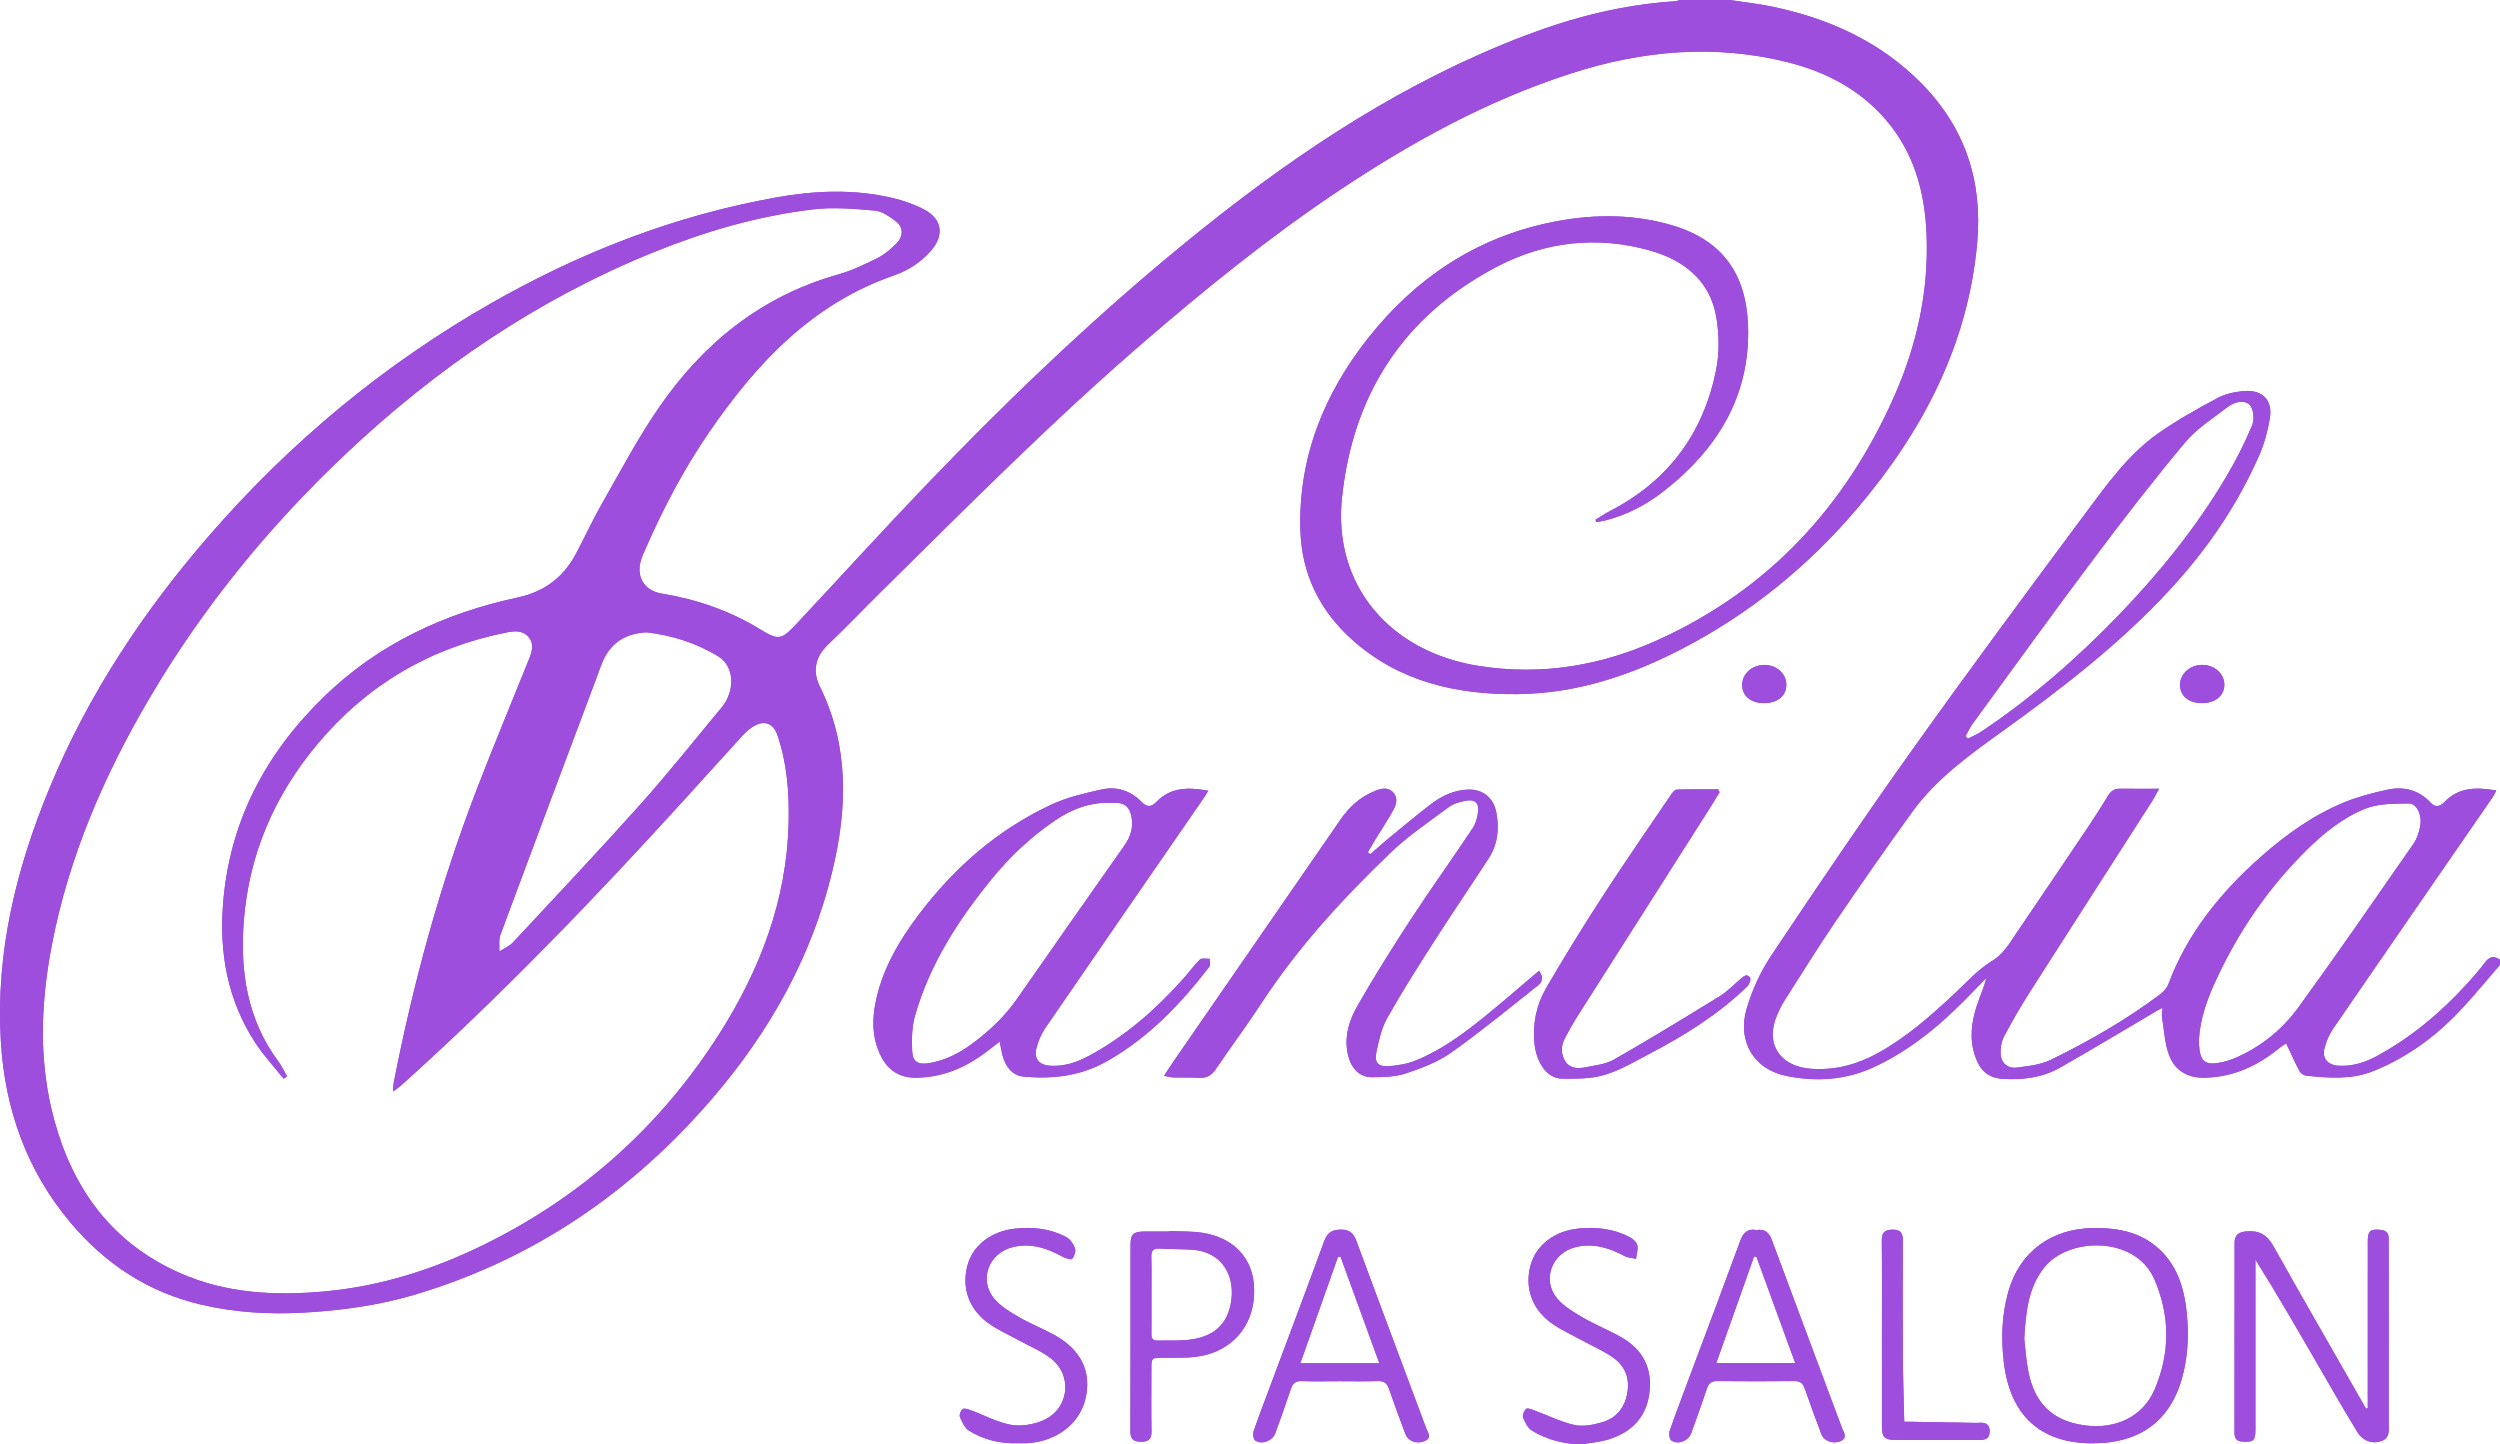 <svg width="90" height="52" viewBox="0 0 90 52" fill="none" xmlns="http://www.w3.org/2000/svg">
<path d="M62.272 0C62.787 0.079 63.308 0.136 63.818 0.243C65.861 0.67 67.694 1.507 69.164 2.994C70.748 4.595 71.378 6.528 71.179 8.74C70.851 12.401 69.229 15.504 66.879 18.281C65.11 20.371 63.01 22.081 60.555 23.356C58.708 24.315 56.759 24.963 54.652 24.988C52.449 25.015 50.382 24.548 48.693 23.044C47.512 21.993 46.862 20.664 46.814 19.103C46.734 16.487 47.654 14.182 49.275 12.143C50.959 10.027 53.105 8.572 55.814 8.009C57.216 7.717 58.626 7.687 60.025 8.061C61.873 8.555 62.881 9.716 62.932 11.803C62.993 14.268 61.821 16.182 59.887 17.687C59.26 18.176 58.567 18.538 57.79 18.736C57.686 18.762 57.579 18.775 57.472 18.795C57.459 18.768 57.446 18.74 57.433 18.713C57.609 18.606 57.779 18.489 57.962 18.395C60.077 17.306 61.329 15.578 61.782 13.307C61.903 12.7 61.89 12.037 61.788 11.424C61.566 10.105 60.63 9.364 59.387 9.015C57.486 8.482 55.622 8.695 53.89 9.601C50.509 11.371 48.703 14.218 48.312 17.91C47.981 21.035 50 23.461 53.236 23.973C55.499 24.332 57.66 23.964 59.717 23.025C63.698 21.206 66.439 18.211 68.178 14.3C69.01 12.431 69.441 10.474 69.356 8.424C69.292 6.908 68.908 5.498 67.891 4.312C66.958 3.225 65.736 2.584 64.353 2.239C61.726 1.583 59.136 1.816 56.587 2.634C53.535 3.614 50.767 5.142 48.128 6.91C45.683 8.549 43.403 10.395 41.181 12.31C37.885 15.151 34.828 18.234 31.738 21.283C31.093 21.919 30.471 22.575 29.815 23.198C29.343 23.646 29.244 24.168 29.513 24.712C30.581 26.882 30.505 29.121 29.958 31.383C29.218 34.451 27.706 37.14 25.646 39.538C22.766 42.891 19.241 45.321 14.941 46.605C13.62 46.998 12.257 47.184 10.879 47.257C9.662 47.321 8.459 47.247 7.272 46.974C5.347 46.531 3.794 45.503 2.55 44.029C0.957 42.14 0.179 39.93 0.031 37.504C-0.164 34.313 0.575 31.288 1.789 28.356C3.172 25.011 5.151 22.023 7.528 19.284C10.441 15.926 13.825 13.112 17.716 10.897C20.912 9.078 24.304 7.756 27.95 7.106C29.343 6.858 30.746 6.8 32.137 7.129C32.532 7.223 32.928 7.361 33.283 7.551C33.919 7.89 33.994 8.472 33.524 9.015C33.162 9.434 32.706 9.732 32.19 9.911C29.218 10.944 27.23 13.086 25.531 15.556C24.598 16.912 23.844 18.364 23.189 19.868C23.153 19.951 23.119 20.035 23.089 20.121C22.88 20.733 23.17 21.261 23.818 21.368C25.09 21.578 26.276 21.985 27.374 22.661C28.03 23.064 28.139 23.03 28.669 22.464C30.204 20.826 31.711 19.163 33.264 17.542C36.437 14.229 39.754 11.063 43.35 8.19C46.886 5.366 50.647 2.9 54.928 1.272C56.651 0.617 58.423 0.168 60.274 0.047C60.344 0.042 60.413 0.017 60.483 0.002C61.081 0 61.676 0 62.272 0ZM10.334 38.747C10.292 38.776 10.251 38.806 10.211 38.835C9.868 38.404 9.488 37.996 9.189 37.537C8.195 36.011 7.891 34.327 8.03 32.538C8.26 29.574 9.562 27.115 11.689 25.058C13.63 23.182 15.998 22.075 18.644 21.508C19.583 21.307 20.282 20.786 20.726 19.951C21.044 19.353 21.326 18.736 21.662 18.148C22.328 16.981 22.955 15.785 23.716 14.68C25.3 12.379 27.378 10.675 30.156 9.887C30.655 9.746 31.134 9.519 31.598 9.286C31.856 9.156 32.089 8.954 32.29 8.744C32.53 8.493 32.516 8.165 32.254 7.97C32.03 7.802 31.765 7.606 31.503 7.582C30.759 7.518 29.998 7.45 29.263 7.538C27.297 7.774 25.406 8.323 23.575 9.062C19.369 10.759 15.706 13.261 12.444 16.342C9.685 18.948 7.311 21.857 5.393 25.114C3.744 27.913 2.47 30.858 1.86 34.052C1.46 36.151 1.384 38.248 1.957 40.336C2.638 42.818 4.029 44.744 6.472 45.827C8.14 46.566 9.905 46.655 11.694 46.49C13.725 46.304 15.631 45.691 17.443 44.798C20.979 43.055 23.792 40.519 25.885 37.234C27.365 34.911 28.323 32.406 28.39 29.627C28.416 28.553 28.339 27.494 27.988 26.467C27.841 26.037 27.518 25.91 27.124 26.149C26.978 26.237 26.847 26.358 26.73 26.483C26.031 27.247 25.337 28.017 24.64 28.784C21.387 32.362 18.036 35.847 14.428 39.086C14.359 39.149 14.278 39.199 14.148 39.295C14.159 39.141 14.158 39.062 14.172 38.986C14.882 35.361 15.852 31.806 17.188 28.353C17.788 26.8 18.429 25.262 19.049 23.717C19.151 23.46 19.236 23.186 19.035 22.942C18.827 22.687 18.538 22.709 18.243 22.767C15.489 23.312 13.215 24.655 11.437 26.775C9.883 28.627 8.963 30.749 8.777 33.157C8.638 34.971 8.898 36.691 10.018 38.21C10.141 38.376 10.229 38.568 10.334 38.747ZM23.268 22.763C22.562 22.802 22.058 23.098 21.755 23.69C21.659 23.878 21.594 24.082 21.52 24.281C20.348 27.405 19.173 30.53 18.012 33.66C17.946 33.838 17.987 34.053 17.978 34.252C18.142 34.146 18.336 34.067 18.464 33.929C20.008 32.273 21.562 30.625 23.07 28.939C24.077 27.812 25.016 26.627 25.982 25.465C26.471 24.876 26.444 23.99 25.866 23.635C25.068 23.143 24.176 22.867 23.268 22.763Z" fill="#9D4EDD"/>
<path d="M62.272 0C62.787 0.079 63.308 0.136 63.818 0.243C65.861 0.67 67.694 1.507 69.164 2.994C70.748 4.595 71.378 6.528 71.179 8.74C70.851 12.401 69.229 15.504 66.879 18.281C65.11 20.371 63.01 22.081 60.555 23.356C58.708 24.315 56.759 24.963 54.652 24.988C52.449 25.015 50.382 24.548 48.693 23.044C47.512 21.993 46.862 20.664 46.814 19.103C46.734 16.487 47.654 14.182 49.275 12.143C50.959 10.027 53.105 8.572 55.814 8.009C57.216 7.717 58.626 7.687 60.025 8.061C61.873 8.555 62.881 9.716 62.932 11.803C62.993 14.268 61.821 16.182 59.887 17.687C59.26 18.176 58.567 18.538 57.79 18.736C57.686 18.762 57.579 18.775 57.472 18.795C57.459 18.768 57.446 18.74 57.433 18.713C57.609 18.606 57.779 18.489 57.962 18.395C60.077 17.306 61.329 15.578 61.782 13.307C61.903 12.7 61.89 12.037 61.788 11.424C61.566 10.105 60.63 9.364 59.387 9.015C57.486 8.482 55.622 8.695 53.89 9.601C50.509 11.371 48.703 14.218 48.312 17.91C47.981 21.035 50 23.461 53.236 23.973C55.499 24.332 57.66 23.964 59.717 23.025C63.698 21.206 66.439 18.211 68.178 14.3C69.01 12.431 69.441 10.474 69.356 8.424C69.292 6.908 68.908 5.498 67.891 4.312C66.958 3.225 65.736 2.584 64.353 2.239C61.726 1.583 59.136 1.816 56.587 2.634C53.535 3.614 50.767 5.142 48.128 6.91C45.683 8.549 43.403 10.395 41.181 12.31C37.885 15.151 34.828 18.234 31.738 21.283C31.093 21.919 30.471 22.575 29.815 23.198C29.343 23.646 29.244 24.168 29.513 24.712C30.581 26.882 30.505 29.121 29.958 31.383C29.218 34.451 27.706 37.14 25.646 39.538C22.766 42.891 19.241 45.321 14.941 46.605C13.62 46.998 12.257 47.184 10.879 47.257C9.662 47.321 8.459 47.247 7.272 46.974C5.347 46.531 3.794 45.503 2.55 44.029C0.957 42.14 0.179 39.93 0.031 37.504C-0.164 34.313 0.575 31.288 1.789 28.356C3.172 25.011 5.151 22.023 7.528 19.284C10.441 15.926 13.825 13.112 17.716 10.897C20.912 9.078 24.304 7.756 27.95 7.106C29.343 6.858 30.746 6.8 32.137 7.129C32.532 7.223 32.928 7.361 33.283 7.551C33.919 7.89 33.994 8.472 33.524 9.015C33.162 9.434 32.706 9.732 32.19 9.911C29.218 10.944 27.23 13.086 25.531 15.556C24.598 16.912 23.844 18.364 23.189 19.868C23.153 19.951 23.119 20.035 23.089 20.121C22.88 20.733 23.17 21.261 23.818 21.368C25.09 21.578 26.276 21.985 27.374 22.661C28.03 23.064 28.139 23.03 28.669 22.464C30.204 20.826 31.711 19.163 33.264 17.542C36.437 14.229 39.754 11.063 43.35 8.19C46.886 5.366 50.647 2.9 54.928 1.272C56.651 0.617 58.423 0.168 60.274 0.047C60.344 0.042 60.413 0.017 60.483 0.002C61.081 0 61.676 0 62.272 0ZM10.334 38.747C10.292 38.776 10.251 38.806 10.211 38.835C9.868 38.404 9.488 37.996 9.189 37.537C8.195 36.011 7.891 34.327 8.03 32.538C8.26 29.574 9.562 27.115 11.689 25.058C13.63 23.182 15.998 22.075 18.644 21.508C19.583 21.307 20.282 20.786 20.726 19.951C21.044 19.353 21.326 18.736 21.662 18.148C22.328 16.981 22.955 15.785 23.716 14.68C25.3 12.379 27.378 10.675 30.156 9.887C30.655 9.746 31.134 9.519 31.598 9.286C31.856 9.156 32.089 8.954 32.29 8.744C32.53 8.493 32.516 8.165 32.254 7.97C32.03 7.802 31.765 7.606 31.503 7.582C30.759 7.518 29.998 7.45 29.263 7.538C27.297 7.774 25.406 8.323 23.575 9.062C19.369 10.759 15.706 13.261 12.444 16.342C9.685 18.948 7.311 21.857 5.393 25.114C3.744 27.913 2.47 30.858 1.86 34.052C1.46 36.151 1.384 38.248 1.957 40.336C2.638 42.818 4.029 44.744 6.472 45.827C8.14 46.566 9.905 46.655 11.694 46.49C13.725 46.304 15.631 45.691 17.443 44.798C20.979 43.055 23.792 40.519 25.885 37.234C27.365 34.911 28.323 32.406 28.39 29.627C28.416 28.553 28.339 27.494 27.988 26.467C27.841 26.037 27.518 25.91 27.124 26.149C26.978 26.237 26.847 26.358 26.73 26.483C26.031 27.247 25.337 28.017 24.64 28.784C21.387 32.362 18.036 35.847 14.428 39.086C14.359 39.149 14.278 39.199 14.148 39.295C14.159 39.141 14.158 39.062 14.172 38.986C14.882 35.361 15.852 31.806 17.188 28.353C17.788 26.8 18.429 25.262 19.049 23.717C19.151 23.46 19.236 23.186 19.035 22.942C18.827 22.687 18.538 22.709 18.243 22.767C15.489 23.312 13.215 24.655 11.437 26.775C9.883 28.627 8.963 30.749 8.777 33.157C8.638 34.971 8.898 36.691 10.018 38.21C10.141 38.376 10.229 38.568 10.334 38.747ZM23.268 22.763C22.562 22.802 22.058 23.098 21.755 23.69C21.659 23.878 21.594 24.082 21.52 24.281C20.348 27.405 19.173 30.53 18.012 33.66C17.946 33.838 17.987 34.053 17.978 34.252C18.142 34.146 18.336 34.067 18.464 33.929C20.008 32.273 21.562 30.625 23.07 28.939C24.077 27.812 25.016 26.627 25.982 25.465C26.471 24.876 26.444 23.99 25.866 23.635C25.068 23.143 24.176 22.867 23.268 22.763Z" fill="#9D4EDD"/>
<path d="M89.999 34.736C89.561 35.242 89.135 35.758 88.683 36.251C87.774 37.245 86.713 38.045 85.447 38.556C84.663 38.873 83.838 38.81 83.02 38.724C82.934 38.715 82.823 38.636 82.782 38.56C82.616 38.246 82.471 37.92 82.302 37.562C82.254 37.595 82.146 37.656 82.053 37.733C81.274 38.371 80.401 38.775 79.367 38.798C78.748 38.812 78.291 38.532 78.089 37.988C77.928 37.556 77.906 37.074 77.832 36.611C77.817 36.517 77.841 36.418 77.851 36.279C77.751 36.332 77.692 36.364 77.633 36.397C76.473 37.08 75.32 37.776 74.149 38.441C73.519 38.798 72.813 38.884 72.093 38.838C71.585 38.806 71.276 38.549 71.096 37.999C70.894 37.389 70.974 36.784 71.17 36.191C71.277 35.87 71.418 35.559 71.509 35.212C71.386 35.336 71.26 35.458 71.14 35.585C70.055 36.727 68.884 37.766 67.426 38.431C66.428 38.887 65.356 38.951 64.297 38.731C63.138 38.49 62.538 37.492 62.876 36.324C63.072 35.647 63.382 34.973 63.775 34.385C65.434 31.9 67.108 29.425 68.843 26.992C70.901 24.105 73.012 21.254 75.129 18.407C75.889 17.385 76.645 16.336 77.712 15.589C78.386 15.118 79.111 14.715 79.839 14.325C80.118 14.176 80.461 14.105 80.781 14.078C81.45 14.021 81.823 14.409 81.715 15.059C81.642 15.502 81.522 15.95 81.344 16.362C80.559 18.165 79.46 19.774 78.119 21.225C76.317 23.177 74.22 24.791 72.064 26.341C70.886 27.187 69.705 28.036 68.848 29.22C67.902 30.524 66.983 31.847 66.076 33.178C65.444 34.106 64.853 35.062 64.248 36.009C64.145 36.17 64.061 36.345 63.984 36.52C63.526 37.549 64.053 38.394 65.2 38.476C66.068 38.538 66.864 38.322 67.617 37.905C68.628 37.345 69.48 36.592 70.316 35.815C70.77 35.394 71.191 34.913 71.714 34.594C72.126 34.343 72.324 33.987 72.564 33.633C73.434 32.351 74.302 31.067 75.165 29.781C75.413 29.411 75.655 29.037 75.884 28.656C75.989 28.481 76.115 28.39 76.325 28.393C76.761 28.4 77.198 28.395 77.726 28.395C77.609 28.608 77.553 28.722 77.486 28.827C76.017 31.12 74.542 33.41 73.078 35.706C72.747 36.226 72.436 36.761 72.149 37.306C72.052 37.491 72.013 37.728 72.021 37.94C72.033 38.259 72.277 38.475 72.598 38.434C73.009 38.381 73.45 38.336 73.814 38.16C75.196 37.491 76.522 36.723 77.752 35.806C77.877 35.713 78.003 35.583 78.056 35.443C78.739 33.607 79.936 32.131 81.396 30.84C82.293 30.048 83.263 29.351 84.382 28.889C84.878 28.684 85.41 28.546 85.937 28.431C86.533 28.301 87.076 28.434 87.506 28.9C87.675 29.083 87.844 29.036 88.005 28.868C88.519 28.333 89.157 28.336 89.868 28.457C89.815 28.557 89.785 28.627 89.743 28.689C87.827 31.465 85.909 34.239 84.001 37.02C83.855 37.232 83.747 37.483 83.683 37.732C83.586 38.111 83.805 38.348 84.204 38.367C84.692 38.391 85.141 38.25 85.559 38.023C86.802 37.349 87.867 36.454 88.811 35.419C89.037 35.171 89.258 34.919 89.458 34.651C89.618 34.436 89.783 34.395 90 34.552C89.999 34.615 89.999 34.675 89.999 34.736ZM79.162 37.413C79.162 37.463 79.159 37.514 79.162 37.564C79.197 38.243 79.383 38.384 80.053 38.226C80.192 38.193 80.329 38.146 80.46 38.091C81.396 37.69 82.166 37.06 82.747 36.26C84.158 34.319 85.519 32.343 86.888 30.373C87.017 30.19 87.088 29.953 87.129 29.731C87.2 29.345 87.001 28.921 86.722 28.925C86.196 28.933 85.627 28.922 85.156 29.11C84.349 29.433 83.664 29.983 83.043 30.596C81.654 31.968 80.574 33.547 79.766 35.307C79.457 35.975 79.206 36.667 79.162 37.413ZM70.759 26.507C70.787 26.535 70.816 26.563 70.844 26.591C71.007 26.507 71.179 26.438 71.329 26.337C73.152 25.118 74.787 23.686 76.3 22.115C77.756 20.603 79.067 18.979 80.135 17.179C80.489 16.581 80.809 15.957 81.075 15.317C81.164 15.105 81.13 14.713 80.984 14.571C80.786 14.379 80.427 14.472 80.189 14.656C79.668 15.061 79.084 15.424 78.67 15.919C77.532 17.28 76.446 18.686 75.383 20.103C73.904 22.073 72.465 24.07 71.012 26.058C70.911 26.197 70.842 26.357 70.759 26.507Z" fill="#9D4EDD"/>
<path d="M89.999 34.736C89.561 35.242 89.135 35.758 88.683 36.251C87.774 37.245 86.713 38.045 85.447 38.556C84.663 38.873 83.838 38.81 83.02 38.724C82.934 38.715 82.823 38.636 82.782 38.56C82.616 38.246 82.471 37.92 82.302 37.562C82.254 37.595 82.146 37.656 82.053 37.733C81.274 38.371 80.401 38.775 79.367 38.798C78.748 38.812 78.291 38.532 78.089 37.988C77.928 37.556 77.906 37.074 77.832 36.611C77.817 36.517 77.841 36.418 77.851 36.279C77.751 36.332 77.692 36.364 77.633 36.397C76.473 37.08 75.32 37.776 74.149 38.441C73.519 38.798 72.813 38.884 72.093 38.838C71.585 38.806 71.276 38.549 71.096 37.999C70.894 37.389 70.974 36.784 71.17 36.191C71.277 35.87 71.418 35.559 71.509 35.212C71.386 35.336 71.26 35.458 71.14 35.585C70.055 36.727 68.884 37.766 67.426 38.431C66.428 38.887 65.356 38.951 64.297 38.731C63.138 38.49 62.538 37.492 62.876 36.324C63.072 35.647 63.382 34.973 63.775 34.385C65.434 31.9 67.108 29.425 68.843 26.992C70.901 24.105 73.012 21.254 75.129 18.407C75.889 17.385 76.645 16.336 77.712 15.589C78.386 15.118 79.111 14.715 79.839 14.325C80.118 14.176 80.461 14.105 80.781 14.078C81.45 14.021 81.823 14.409 81.715 15.059C81.642 15.502 81.522 15.95 81.344 16.362C80.559 18.165 79.46 19.774 78.119 21.225C76.317 23.177 74.22 24.791 72.064 26.341C70.886 27.187 69.705 28.036 68.848 29.22C67.902 30.524 66.983 31.847 66.076 33.178C65.444 34.106 64.853 35.062 64.248 36.009C64.145 36.17 64.061 36.345 63.984 36.52C63.526 37.549 64.053 38.394 65.2 38.476C66.068 38.538 66.864 38.322 67.617 37.905C68.628 37.345 69.48 36.592 70.316 35.815C70.77 35.394 71.191 34.913 71.714 34.594C72.126 34.343 72.324 33.987 72.564 33.633C73.434 32.351 74.302 31.067 75.165 29.781C75.413 29.411 75.655 29.037 75.884 28.656C75.989 28.481 76.115 28.39 76.325 28.393C76.761 28.4 77.198 28.395 77.726 28.395C77.609 28.608 77.553 28.722 77.486 28.827C76.017 31.12 74.542 33.41 73.078 35.706C72.747 36.226 72.436 36.761 72.149 37.306C72.052 37.491 72.013 37.728 72.021 37.94C72.033 38.259 72.277 38.475 72.598 38.434C73.009 38.381 73.45 38.336 73.814 38.16C75.196 37.491 76.522 36.723 77.752 35.806C77.877 35.713 78.003 35.583 78.056 35.443C78.739 33.607 79.936 32.131 81.396 30.84C82.293 30.048 83.263 29.351 84.382 28.889C84.878 28.684 85.41 28.546 85.937 28.431C86.533 28.301 87.076 28.434 87.506 28.9C87.675 29.083 87.844 29.036 88.005 28.868C88.519 28.333 89.157 28.336 89.868 28.457C89.815 28.557 89.785 28.627 89.743 28.689C87.827 31.465 85.909 34.239 84.001 37.02C83.855 37.232 83.747 37.483 83.683 37.732C83.586 38.111 83.805 38.348 84.204 38.367C84.692 38.391 85.141 38.25 85.559 38.023C86.802 37.349 87.867 36.454 88.811 35.419C89.037 35.171 89.258 34.919 89.458 34.651C89.618 34.436 89.783 34.395 90 34.552C89.999 34.615 89.999 34.675 89.999 34.736ZM79.162 37.413C79.162 37.463 79.159 37.514 79.162 37.564C79.197 38.243 79.383 38.384 80.053 38.226C80.192 38.193 80.329 38.146 80.46 38.091C81.396 37.69 82.166 37.06 82.747 36.26C84.158 34.319 85.519 32.343 86.888 30.373C87.017 30.19 87.088 29.953 87.129 29.731C87.2 29.345 87.001 28.921 86.722 28.925C86.196 28.933 85.627 28.922 85.156 29.11C84.349 29.433 83.664 29.983 83.043 30.596C81.654 31.968 80.574 33.547 79.766 35.307C79.457 35.975 79.206 36.667 79.162 37.413ZM70.759 26.507C70.787 26.535 70.816 26.563 70.844 26.591C71.007 26.507 71.179 26.438 71.329 26.337C73.152 25.118 74.787 23.686 76.3 22.115C77.756 20.603 79.067 18.979 80.135 17.179C80.489 16.581 80.809 15.957 81.075 15.317C81.164 15.105 81.13 14.713 80.984 14.571C80.786 14.379 80.427 14.472 80.189 14.656C79.668 15.061 79.084 15.424 78.67 15.919C77.532 17.28 76.446 18.686 75.383 20.103C73.904 22.073 72.465 24.07 71.012 26.058C70.911 26.197 70.842 26.357 70.759 26.507Z" fill="#9D4EDD"/>
<path d="M35.988 37.499C35.718 37.703 35.505 37.877 35.281 38.032C34.593 38.506 33.836 38.785 32.985 38.798C32.397 38.807 31.983 38.542 31.724 38.04C31.369 37.346 31.388 36.616 31.564 35.887C31.827 34.79 32.392 33.832 33.068 32.936C34.34 31.251 35.896 29.879 37.834 28.973C38.399 28.708 39.031 28.561 39.646 28.423C40.198 28.299 40.704 28.462 41.105 28.876C41.281 29.058 41.445 29.063 41.627 28.873C42.139 28.337 42.774 28.335 43.498 28.466C43.417 28.595 43.364 28.686 43.303 28.774C41.412 31.517 39.517 34.257 37.633 37.006C37.483 37.225 37.372 37.488 37.308 37.746C37.215 38.12 37.42 38.346 37.809 38.367C38.308 38.395 38.763 38.249 39.192 38.018C40.513 37.306 41.617 36.334 42.603 35.229C42.806 35.002 42.982 34.75 43.2 34.54C43.263 34.48 43.431 34.522 43.55 34.518C43.546 34.616 43.582 34.744 43.532 34.807C42.51 36.131 41.376 37.33 39.888 38.183C38.923 38.736 37.909 38.858 36.835 38.756C36.476 38.722 36.204 38.434 36.09 37.99C36.054 37.846 36.03 37.7 35.988 37.499ZM40.095 28.904C39.313 28.857 38.631 29.096 37.99 29.53C37.121 30.119 36.37 30.825 35.712 31.63C34.497 33.116 33.472 34.711 32.941 36.562C32.826 36.966 32.818 37.414 32.838 37.837C32.858 38.239 33.062 38.343 33.475 38.269C34.032 38.169 34.523 37.922 34.971 37.593C35.598 37.133 36.16 36.61 36.605 35.97C37.894 34.117 39.194 32.272 40.489 30.423C40.707 30.112 40.806 29.773 40.732 29.396C40.662 29.034 40.469 28.882 40.095 28.904Z" fill="#9D4EDD"/>
<path d="M35.988 37.499C35.718 37.703 35.505 37.877 35.281 38.032C34.593 38.506 33.836 38.785 32.985 38.798C32.397 38.807 31.983 38.542 31.724 38.04C31.369 37.346 31.388 36.616 31.564 35.887C31.827 34.79 32.392 33.832 33.068 32.936C34.34 31.251 35.896 29.879 37.834 28.973C38.399 28.708 39.031 28.561 39.646 28.423C40.198 28.299 40.704 28.462 41.105 28.876C41.281 29.058 41.445 29.063 41.627 28.873C42.139 28.337 42.774 28.335 43.498 28.466C43.417 28.595 43.364 28.686 43.303 28.774C41.412 31.517 39.517 34.257 37.633 37.006C37.483 37.225 37.372 37.488 37.308 37.746C37.215 38.12 37.42 38.346 37.809 38.367C38.308 38.395 38.763 38.249 39.192 38.018C40.513 37.306 41.617 36.334 42.603 35.229C42.806 35.002 42.982 34.75 43.2 34.54C43.263 34.48 43.431 34.522 43.55 34.518C43.546 34.616 43.582 34.744 43.532 34.807C42.51 36.131 41.376 37.33 39.888 38.183C38.923 38.736 37.909 38.858 36.835 38.756C36.476 38.722 36.204 38.434 36.09 37.99C36.054 37.846 36.03 37.7 35.988 37.499ZM40.095 28.904C39.313 28.857 38.631 29.096 37.99 29.53C37.121 30.119 36.37 30.825 35.712 31.63C34.497 33.116 33.472 34.711 32.941 36.562C32.826 36.966 32.818 37.414 32.838 37.837C32.858 38.239 33.062 38.343 33.475 38.269C34.032 38.169 34.523 37.922 34.971 37.593C35.598 37.133 36.16 36.61 36.605 35.97C37.894 34.117 39.194 32.272 40.489 30.423C40.707 30.112 40.806 29.773 40.732 29.396C40.662 29.034 40.469 28.882 40.095 28.904Z" fill="#9D4EDD"/>
<path d="M49.327 30.752C49.562 30.549 49.795 30.342 50.035 30.144C50.531 29.737 51.022 29.324 51.532 28.936C51.909 28.649 52.334 28.451 52.827 28.426C53.369 28.399 53.762 28.711 53.865 29.234C53.983 29.832 53.92 30.398 53.583 30.915C52.926 31.924 52.249 32.92 51.6 33.934C51.028 34.828 50.458 35.725 49.94 36.649C49.733 37.018 49.639 37.458 49.549 37.878C49.467 38.253 49.619 38.415 50.013 38.382C50.344 38.354 50.691 38.295 50.995 38.167C52.211 37.657 53.198 36.814 54.189 35.982C54.591 35.644 54.99 35.301 55.409 34.945C55.547 35.16 55.548 35.332 55.384 35.462C54.346 36.281 53.325 37.126 52.247 37.89C51.766 38.231 51.179 38.454 50.611 38.642C50.223 38.77 49.783 38.781 49.366 38.779C48.945 38.777 48.64 38.456 48.529 37.983C48.376 37.334 48.569 36.728 48.883 36.184C49.487 35.133 50.132 34.104 50.795 33.088C51.515 31.988 52.283 30.917 53.012 29.822C53.13 29.646 53.192 29.414 53.212 29.202C53.241 28.898 53.087 28.767 52.776 28.824C52.559 28.864 52.323 28.931 52.152 29.058C51.433 29.592 50.681 30.099 50.041 30.714C48.324 32.365 46.718 34.114 45.414 36.111C44.889 36.916 44.311 37.688 43.772 38.485C43.619 38.71 43.444 38.818 43.166 38.802C42.86 38.783 42.551 38.796 42.243 38.788C42.147 38.785 42.051 38.756 41.905 38.731C42.039 38.527 42.14 38.366 42.248 38.211C44.25 35.31 46.254 32.411 48.256 29.509C48.574 29.048 48.974 28.681 49.505 28.472C49.718 28.388 49.95 28.324 50.14 28.512C50.328 28.7 50.278 28.938 50.173 29.134C49.971 29.506 49.733 29.859 49.513 30.222C49.42 30.373 49.331 30.527 49.241 30.68C49.269 30.703 49.298 30.727 49.327 30.752Z" fill="#9D4EDD"/>
<path d="M49.327 30.752C49.562 30.549 49.795 30.342 50.035 30.144C50.531 29.737 51.022 29.324 51.532 28.936C51.909 28.649 52.334 28.451 52.827 28.426C53.369 28.399 53.762 28.711 53.865 29.234C53.983 29.832 53.92 30.398 53.583 30.915C52.926 31.924 52.249 32.92 51.6 33.934C51.028 34.828 50.458 35.725 49.94 36.649C49.733 37.018 49.639 37.458 49.549 37.878C49.467 38.253 49.619 38.415 50.013 38.382C50.344 38.354 50.691 38.295 50.995 38.167C52.211 37.657 53.198 36.814 54.189 35.982C54.591 35.644 54.99 35.301 55.409 34.945C55.547 35.16 55.548 35.332 55.384 35.462C54.346 36.281 53.325 37.126 52.247 37.89C51.766 38.231 51.179 38.454 50.611 38.642C50.223 38.77 49.783 38.781 49.366 38.779C48.945 38.777 48.64 38.456 48.529 37.983C48.376 37.334 48.569 36.728 48.883 36.184C49.487 35.133 50.132 34.104 50.795 33.088C51.515 31.988 52.283 30.917 53.012 29.822C53.13 29.646 53.192 29.414 53.212 29.202C53.241 28.898 53.087 28.767 52.776 28.824C52.559 28.864 52.323 28.931 52.152 29.058C51.433 29.592 50.681 30.099 50.041 30.714C48.324 32.365 46.718 34.114 45.414 36.111C44.889 36.916 44.311 37.688 43.772 38.485C43.619 38.71 43.444 38.818 43.166 38.802C42.86 38.783 42.551 38.796 42.243 38.788C42.147 38.785 42.051 38.756 41.905 38.731C42.039 38.527 42.14 38.366 42.248 38.211C44.25 35.31 46.254 32.411 48.256 29.509C48.574 29.048 48.974 28.681 49.505 28.472C49.718 28.388 49.95 28.324 50.14 28.512C50.328 28.7 50.278 28.938 50.173 29.134C49.971 29.506 49.733 29.859 49.513 30.222C49.42 30.373 49.331 30.527 49.241 30.68C49.269 30.703 49.298 30.727 49.327 30.752Z" fill="#9D4EDD"/>
<path d="M61.905 28.525C61.789 28.711 61.675 28.899 61.559 29.084C59.973 31.576 58.386 34.067 56.803 36.56C56.641 36.816 56.492 37.082 56.35 37.349C56.203 37.621 56.172 37.905 56.337 38.184C56.507 38.47 56.789 38.479 57.069 38.423C57.418 38.353 57.801 38.317 58.097 38.148C59.381 37.414 60.643 36.644 61.902 35.869C62.177 35.7 62.406 35.459 62.654 35.248C62.765 35.154 62.889 35.025 63.004 35.2C63.042 35.259 62.975 35.437 62.903 35.508C61.865 36.517 60.646 37.276 59.364 37.945C58.705 38.289 58.065 38.694 57.304 38.792C56.961 38.837 56.609 38.833 56.261 38.833C55.611 38.833 55.3 38.128 55.243 37.587C55.167 36.876 55.304 36.188 55.659 35.575C56.303 34.466 56.977 33.373 57.676 32.295C58.486 31.048 59.333 29.824 60.167 28.593C60.215 28.523 60.296 28.427 60.364 28.425C60.862 28.411 61.36 28.417 61.857 28.417C61.873 28.453 61.889 28.488 61.905 28.525Z" fill="#9D4EDD"/>
<path d="M61.905 28.525C61.789 28.711 61.675 28.899 61.559 29.084C59.973 31.576 58.386 34.067 56.803 36.56C56.641 36.816 56.492 37.082 56.35 37.349C56.203 37.621 56.172 37.905 56.337 38.184C56.507 38.47 56.789 38.479 57.069 38.423C57.418 38.353 57.801 38.317 58.097 38.148C59.381 37.414 60.643 36.644 61.902 35.869C62.177 35.7 62.406 35.459 62.654 35.248C62.765 35.154 62.889 35.025 63.004 35.2C63.042 35.259 62.975 35.437 62.903 35.508C61.865 36.517 60.646 37.276 59.364 37.945C58.705 38.289 58.065 38.694 57.304 38.792C56.961 38.837 56.609 38.833 56.261 38.833C55.611 38.833 55.3 38.128 55.243 37.587C55.167 36.876 55.304 36.188 55.659 35.575C56.303 34.466 56.977 33.373 57.676 32.295C58.486 31.048 59.333 29.824 60.167 28.593C60.215 28.523 60.296 28.427 60.364 28.425C60.862 28.411 61.36 28.417 61.857 28.417C61.873 28.453 61.889 28.488 61.905 28.525Z" fill="#9D4EDD"/>
<path d="M85.239 50.692C85.239 50.585 85.239 50.48 85.239 50.373C85.239 48.481 85.238 46.589 85.24 44.696C85.24 44.308 85.328 44.236 85.713 44.276C85.9 44.295 85.99 44.387 85.991 44.568C85.993 44.81 85.994 45.051 85.994 45.293C85.994 47.276 85.994 49.258 85.993 51.242C85.993 51.488 86.045 51.771 85.723 51.881C85.404 51.99 85.064 51.88 84.87 51.561C84.395 50.785 83.942 49.995 83.487 49.208C82.743 47.923 82.004 46.634 81.195 45.346C81.195 45.444 81.195 45.542 81.195 45.641C81.195 47.583 81.195 49.526 81.195 51.469C81.195 51.864 81.12 51.925 80.73 51.899C80.525 51.885 80.442 51.792 80.442 51.592C80.445 49.307 80.444 47.022 80.445 44.737C80.445 44.463 80.587 44.355 80.864 44.33C81.319 44.287 81.612 44.449 81.834 44.847C82.854 46.663 83.894 48.468 84.928 50.277C85.01 50.421 85.094 50.566 85.176 50.711C85.196 50.705 85.218 50.699 85.239 50.692Z" fill="#9D4EDD"/>
<path d="M85.239 50.692C85.239 50.585 85.239 50.48 85.239 50.373C85.239 48.481 85.238 46.589 85.24 44.696C85.24 44.308 85.328 44.236 85.713 44.276C85.9 44.295 85.99 44.387 85.991 44.568C85.993 44.81 85.994 45.051 85.994 45.293C85.994 47.276 85.994 49.258 85.993 51.242C85.993 51.488 86.045 51.771 85.723 51.881C85.404 51.99 85.064 51.88 84.87 51.561C84.395 50.785 83.942 49.995 83.487 49.208C82.743 47.923 82.004 46.634 81.195 45.346C81.195 45.444 81.195 45.542 81.195 45.641C81.195 47.583 81.195 49.526 81.195 51.469C81.195 51.864 81.12 51.925 80.73 51.899C80.525 51.885 80.442 51.792 80.442 51.592C80.445 49.307 80.444 47.022 80.445 44.737C80.445 44.463 80.587 44.355 80.864 44.33C81.319 44.287 81.612 44.449 81.834 44.847C82.854 46.663 83.894 48.468 84.928 50.277C85.01 50.421 85.094 50.566 85.176 50.711C85.196 50.705 85.218 50.699 85.239 50.692Z" fill="#9D4EDD"/>
<path d="M75.327 51.959C73.452 51.959 72.356 50.952 72.135 49.023C72.036 48.165 72.065 47.316 72.305 46.481C72.712 45.063 73.844 44.233 75.344 44.21C76.319 44.195 77.204 44.384 77.885 45.123C78.4 45.683 78.615 46.376 78.705 47.106C78.799 47.868 78.785 48.63 78.611 49.385C78.218 51.089 77.109 51.959 75.327 51.959ZM72.873 48.193C72.91 48.505 72.936 48.939 73.018 49.362C73.248 50.547 73.916 51.169 75.077 51.317C76.171 51.457 77.143 50.998 77.56 50.035C78.13 48.719 78.128 47.364 77.554 46.047C76.866 44.474 74.439 44.529 73.578 45.648C73.018 46.374 72.93 47.215 72.873 48.193Z" fill="#9D4EDD"/>
<path d="M75.327 51.959C73.452 51.959 72.356 50.952 72.135 49.023C72.036 48.165 72.065 47.316 72.305 46.481C72.712 45.063 73.844 44.233 75.344 44.21C76.319 44.195 77.204 44.384 77.885 45.123C78.4 45.683 78.615 46.376 78.705 47.106C78.799 47.868 78.785 48.63 78.611 49.385C78.218 51.089 77.109 51.959 75.327 51.959ZM72.873 48.193C72.91 48.505 72.936 48.939 73.018 49.362C73.248 50.547 73.916 51.169 75.077 51.317C76.171 51.457 77.143 50.998 77.56 50.035C78.13 48.719 78.128 47.364 77.554 46.047C76.866 44.474 74.439 44.529 73.578 45.648C73.018 46.374 72.93 47.215 72.873 48.193Z" fill="#9D4EDD"/>
<path d="M48.22 49.724C47.769 49.724 47.317 49.736 46.865 49.719C46.638 49.711 46.538 49.8 46.471 50.003C46.294 50.539 46.101 51.07 45.909 51.6C45.811 51.871 45.413 52.022 45.186 51.855C45.118 51.804 45.099 51.619 45.132 51.52C45.325 50.957 45.54 50.402 45.748 49.844C46.39 48.125 47.039 46.408 47.67 44.684C47.782 44.379 47.95 44.262 48.281 44.266C48.596 44.269 48.73 44.407 48.831 44.679C49.66 46.92 50.503 49.157 51.335 51.397C51.394 51.556 51.574 51.764 51.282 51.88C50.987 51.998 50.692 51.88 50.594 51.621C50.391 51.084 50.19 50.545 50.004 50.001C49.935 49.799 49.832 49.712 49.606 49.719C49.144 49.735 48.682 49.724 48.22 49.724ZM48.261 45.247C48.23 45.247 48.199 45.247 48.167 45.248C47.719 46.516 47.27 47.783 46.812 49.078C47.777 49.078 48.689 49.078 49.656 49.078C49.18 47.771 48.721 46.509 48.261 45.247Z" fill="#9D4EDD"/>
<path d="M48.22 49.724C47.769 49.724 47.317 49.736 46.865 49.719C46.638 49.711 46.538 49.8 46.471 50.003C46.294 50.539 46.101 51.07 45.909 51.6C45.811 51.871 45.413 52.022 45.186 51.855C45.118 51.804 45.099 51.619 45.132 51.52C45.325 50.957 45.54 50.402 45.748 49.844C46.39 48.125 47.039 46.408 47.67 44.684C47.782 44.379 47.95 44.262 48.281 44.266C48.596 44.269 48.73 44.407 48.831 44.679C49.66 46.92 50.503 49.157 51.335 51.397C51.394 51.556 51.574 51.764 51.282 51.88C50.987 51.998 50.692 51.88 50.594 51.621C50.391 51.084 50.19 50.545 50.004 50.001C49.935 49.799 49.832 49.712 49.606 49.719C49.144 49.735 48.682 49.724 48.22 49.724ZM48.261 45.247C48.23 45.247 48.199 45.247 48.167 45.248C47.719 46.516 47.27 47.783 46.812 49.078C47.777 49.078 48.689 49.078 49.656 49.078C49.18 47.771 48.721 46.509 48.261 45.247Z" fill="#9D4EDD"/>
<path d="M63.231 44.281C63.534 44.237 63.687 44.366 63.787 44.639C64.624 46.899 65.474 49.155 66.314 51.414C66.372 51.568 66.526 51.762 66.265 51.878C65.993 51.998 65.663 51.877 65.57 51.632C65.363 51.084 65.16 50.536 64.969 49.984C64.902 49.792 64.801 49.717 64.59 49.719C63.666 49.729 62.742 49.729 61.818 49.719C61.603 49.717 61.511 49.803 61.448 49.992C61.269 50.528 61.078 51.059 60.885 51.59C60.783 51.87 60.414 52.023 60.169 51.858C60.097 51.81 60.074 51.606 60.111 51.502C60.382 50.732 60.674 49.969 60.96 49.203C61.525 47.692 62.096 46.183 62.65 44.667C62.757 44.375 62.918 44.223 63.231 44.281ZM61.786 49.071C62.757 49.071 63.669 49.071 64.628 49.071C64.151 47.764 63.691 46.503 63.231 45.241C63.202 45.241 63.173 45.241 63.144 45.241C62.695 46.506 62.246 47.771 61.786 49.071Z" fill="#9D4EDD"/>
<path d="M63.231 44.281C63.534 44.237 63.687 44.366 63.787 44.639C64.624 46.899 65.474 49.155 66.314 51.414C66.372 51.568 66.526 51.762 66.265 51.878C65.993 51.998 65.663 51.877 65.57 51.632C65.363 51.084 65.16 50.536 64.969 49.984C64.902 49.792 64.801 49.717 64.59 49.719C63.666 49.729 62.742 49.729 61.818 49.719C61.603 49.717 61.511 49.803 61.448 49.992C61.269 50.528 61.078 51.059 60.885 51.59C60.783 51.87 60.414 52.023 60.169 51.858C60.097 51.81 60.074 51.606 60.111 51.502C60.382 50.732 60.674 49.969 60.96 49.203C61.525 47.692 62.096 46.183 62.65 44.667C62.757 44.375 62.918 44.223 63.231 44.281ZM61.786 49.071C62.757 49.071 63.669 49.071 64.628 49.071C64.151 47.764 63.691 46.503 63.231 45.241C63.202 45.241 63.173 45.241 63.144 45.241C62.695 46.506 62.246 47.771 61.786 49.071Z" fill="#9D4EDD"/>
<path d="M42.082 44.316C42.491 44.336 42.906 44.32 43.308 44.384C44.39 44.558 45.062 45.259 45.14 46.245C45.232 47.401 44.663 48.329 43.656 48.702C43.08 48.915 42.484 48.874 41.89 48.877C41.451 48.88 41.45 48.878 41.45 49.301C41.449 50.045 41.441 50.79 41.454 51.535C41.459 51.817 41.341 51.903 41.07 51.902C40.791 51.901 40.693 51.797 40.694 51.524C40.701 49.29 40.697 47.056 40.699 44.822C40.699 44.429 40.792 44.34 41.186 44.335C41.197 44.335 41.207 44.335 41.218 44.335C41.505 44.335 41.793 44.335 42.08 44.335C42.081 44.328 42.082 44.322 42.082 44.316ZM41.453 46.605C41.453 47.077 41.456 47.55 41.451 48.022C41.449 48.181 41.501 48.267 41.679 48.261C42.037 48.251 42.398 48.273 42.754 48.237C43.632 48.15 44.142 47.733 44.3 46.972C44.511 45.947 43.998 45.055 42.908 44.989C42.52 44.965 42.13 44.971 41.742 44.949C41.506 44.935 41.442 45.034 41.448 45.25C41.46 45.701 41.452 46.154 41.453 46.605Z" fill="#9D4EDD"/>
<path d="M42.082 44.316C42.491 44.336 42.906 44.32 43.308 44.384C44.39 44.558 45.062 45.259 45.14 46.245C45.232 47.401 44.663 48.329 43.656 48.702C43.08 48.915 42.484 48.874 41.89 48.877C41.451 48.88 41.45 48.878 41.45 49.301C41.449 50.045 41.441 50.79 41.454 51.535C41.459 51.817 41.341 51.903 41.07 51.902C40.791 51.901 40.693 51.797 40.694 51.524C40.701 49.29 40.697 47.056 40.699 44.822C40.699 44.429 40.792 44.34 41.186 44.335C41.197 44.335 41.207 44.335 41.218 44.335C41.505 44.335 41.793 44.335 42.08 44.335C42.081 44.328 42.082 44.322 42.082 44.316ZM41.453 46.605C41.453 47.077 41.456 47.55 41.451 48.022C41.449 48.181 41.501 48.267 41.679 48.261C42.037 48.251 42.398 48.273 42.754 48.237C43.632 48.15 44.142 47.733 44.3 46.972C44.511 45.947 43.998 45.055 42.908 44.989C42.52 44.965 42.13 44.971 41.742 44.949C41.506 44.935 41.442 45.034 41.448 45.25C41.46 45.701 41.452 46.154 41.453 46.605Z" fill="#9D4EDD"/>
<path d="M36.616 51.955C35.995 51.974 35.408 51.829 34.887 51.506C34.73 51.41 34.635 51.19 34.557 51.008C34.526 50.936 34.59 50.767 34.662 50.725C34.729 50.685 34.869 50.738 34.967 50.775C35.443 50.951 35.903 51.204 36.394 51.293C36.753 51.358 37.184 51.287 37.528 51.145C38.484 50.753 38.641 49.519 37.821 48.894C37.478 48.632 37.06 48.462 36.677 48.251C36.32 48.054 35.94 47.887 35.609 47.655C34.881 47.144 34.609 46.365 34.829 45.553C35.026 44.83 35.683 44.318 36.563 44.228C37.197 44.163 37.821 44.232 38.386 44.536C38.527 44.612 38.646 44.785 38.699 44.938C38.737 45.047 38.678 45.224 38.598 45.32C38.564 45.361 38.354 45.298 38.249 45.24C37.697 44.934 37.126 44.744 36.483 44.89C35.602 45.09 35.22 46.067 35.794 46.755C36.025 47.032 36.368 47.234 36.689 47.421C37.094 47.657 37.538 47.827 37.949 48.054C38.928 48.596 39.307 49.39 39.074 50.367C38.861 51.259 38.028 51.894 36.986 51.954C36.863 51.96 36.739 51.955 36.616 51.955Z" fill="#9D4EDD"/>
<path d="M36.616 51.955C35.995 51.974 35.408 51.829 34.887 51.506C34.73 51.41 34.635 51.19 34.557 51.008C34.526 50.936 34.59 50.767 34.662 50.725C34.729 50.685 34.869 50.738 34.967 50.775C35.443 50.951 35.903 51.204 36.394 51.293C36.753 51.358 37.184 51.287 37.528 51.145C38.484 50.753 38.641 49.519 37.821 48.894C37.478 48.632 37.06 48.462 36.677 48.251C36.32 48.054 35.94 47.887 35.609 47.655C34.881 47.144 34.609 46.365 34.829 45.553C35.026 44.83 35.683 44.318 36.563 44.228C37.197 44.163 37.821 44.232 38.386 44.536C38.527 44.612 38.646 44.785 38.699 44.938C38.737 45.047 38.678 45.224 38.598 45.32C38.564 45.361 38.354 45.298 38.249 45.24C37.697 44.934 37.126 44.744 36.483 44.89C35.602 45.09 35.22 46.067 35.794 46.755C36.025 47.032 36.368 47.234 36.689 47.421C37.094 47.657 37.538 47.827 37.949 48.054C38.928 48.596 39.307 49.39 39.074 50.367C38.861 51.259 38.028 51.894 36.986 51.954C36.863 51.96 36.739 51.955 36.616 51.955Z" fill="#9D4EDD"/>
<path d="M56.917 52C56.276 51.977 55.682 51.828 55.15 51.501C54.999 51.409 54.899 51.202 54.831 51.028C54.799 50.946 54.867 50.781 54.944 50.719C54.995 50.677 55.148 50.742 55.248 50.779C55.724 50.955 56.185 51.187 56.675 51.298C56.976 51.367 57.332 51.299 57.641 51.213C58.194 51.06 58.505 50.671 58.59 50.104C58.67 49.569 58.477 49.143 58.038 48.849C57.694 48.617 57.306 48.446 56.939 48.245C56.581 48.049 56.203 47.881 55.872 47.647C55.148 47.137 54.878 46.352 55.102 45.543C55.303 44.82 55.965 44.309 56.843 44.225C57.477 44.164 58.097 44.239 58.667 44.536C58.783 44.597 58.917 44.715 58.943 44.828C58.979 44.979 58.917 45.152 58.897 45.317C58.758 45.285 58.604 45.283 58.483 45.218C57.937 44.924 57.373 44.745 56.743 44.891C55.877 45.092 55.494 46.058 56.051 46.737C56.286 47.022 56.638 47.231 56.968 47.424C57.416 47.686 57.906 47.881 58.359 48.137C59.167 48.593 59.504 49.298 59.371 50.198C59.246 51.043 58.718 51.569 57.907 51.818C57.589 51.915 57.248 51.941 56.917 52Z" fill="#9D4EDD"/>
<path d="M56.917 52C56.276 51.977 55.682 51.828 55.15 51.501C54.999 51.409 54.899 51.202 54.831 51.028C54.799 50.946 54.867 50.781 54.944 50.719C54.995 50.677 55.148 50.742 55.248 50.779C55.724 50.955 56.185 51.187 56.675 51.298C56.976 51.367 57.332 51.299 57.641 51.213C58.194 51.06 58.505 50.671 58.59 50.104C58.67 49.569 58.477 49.143 58.038 48.849C57.694 48.617 57.306 48.446 56.939 48.245C56.581 48.049 56.203 47.881 55.872 47.647C55.148 47.137 54.878 46.352 55.102 45.543C55.303 44.82 55.965 44.309 56.843 44.225C57.477 44.164 58.097 44.239 58.667 44.536C58.783 44.597 58.917 44.715 58.943 44.828C58.979 44.979 58.917 45.152 58.897 45.317C58.758 45.285 58.604 45.283 58.483 45.218C57.937 44.924 57.373 44.745 56.743 44.891C55.877 45.092 55.494 46.058 56.051 46.737C56.286 47.022 56.638 47.231 56.968 47.424C57.416 47.686 57.906 47.881 58.359 48.137C59.167 48.593 59.504 49.298 59.371 50.198C59.246 51.043 58.718 51.569 57.907 51.818C57.589 51.915 57.248 51.941 56.917 52Z" fill="#9D4EDD"/>
<path d="M67.749 47.989C67.749 46.883 67.756 45.775 67.744 44.669C67.741 44.389 67.829 44.27 68.129 44.267C68.439 44.265 68.506 44.403 68.504 44.674C68.495 46.052 68.494 47.431 68.503 48.809C68.508 49.599 68.535 50.389 68.553 51.18C69.351 51.194 70.148 51.207 70.945 51.22C71.048 51.222 71.15 51.227 71.252 51.22C71.487 51.201 71.632 51.281 71.629 51.534C71.626 51.791 71.47 51.842 71.242 51.84C70.236 51.834 69.23 51.84 68.225 51.836C67.849 51.836 67.751 51.74 67.75 51.369C67.747 50.243 67.749 49.116 67.749 47.989Z" fill="#9D4EDD"/>
<path d="M67.749 47.989C67.749 46.883 67.756 45.775 67.744 44.669C67.741 44.389 67.829 44.27 68.129 44.267C68.439 44.265 68.506 44.403 68.504 44.674C68.495 46.052 68.494 47.431 68.503 48.809C68.508 49.599 68.535 50.389 68.553 51.18C69.351 51.194 70.148 51.207 70.945 51.22C71.048 51.222 71.15 51.227 71.252 51.22C71.487 51.201 71.632 51.281 71.629 51.534C71.626 51.791 71.47 51.842 71.242 51.84C70.236 51.834 69.23 51.84 68.225 51.836C67.849 51.836 67.751 51.74 67.75 51.369C67.747 50.243 67.749 49.116 67.749 47.989Z" fill="#9D4EDD"/>
<path d="M79.278 25.312C78.786 25.312 78.472 25.046 78.481 24.637C78.491 24.243 78.856 23.928 79.293 23.936C79.723 23.943 80.067 24.249 80.076 24.633C80.085 25.034 79.758 25.312 79.278 25.312Z" fill="#9D4EDD"/>
<path d="M79.278 25.312C78.786 25.312 78.472 25.046 78.481 24.637C78.491 24.243 78.856 23.928 79.293 23.936C79.723 23.943 80.067 24.249 80.076 24.633C80.085 25.034 79.758 25.312 79.278 25.312Z" fill="#9D4EDD"/>
<path d="M63.492 25.312C63.022 25.309 62.71 25.042 62.718 24.648C62.728 24.247 63.073 23.941 63.519 23.937C63.956 23.934 64.312 24.258 64.308 24.655C64.306 25.058 63.987 25.314 63.492 25.312Z" fill="#9D4EDD"/>
<path d="M63.492 25.312C63.022 25.309 62.71 25.042 62.718 24.648C62.728 24.247 63.073 23.941 63.519 23.937C63.956 23.934 64.312 24.258 64.308 24.655C64.306 25.058 63.987 25.314 63.492 25.312Z" fill="#9D4EDD"/>
</svg>
